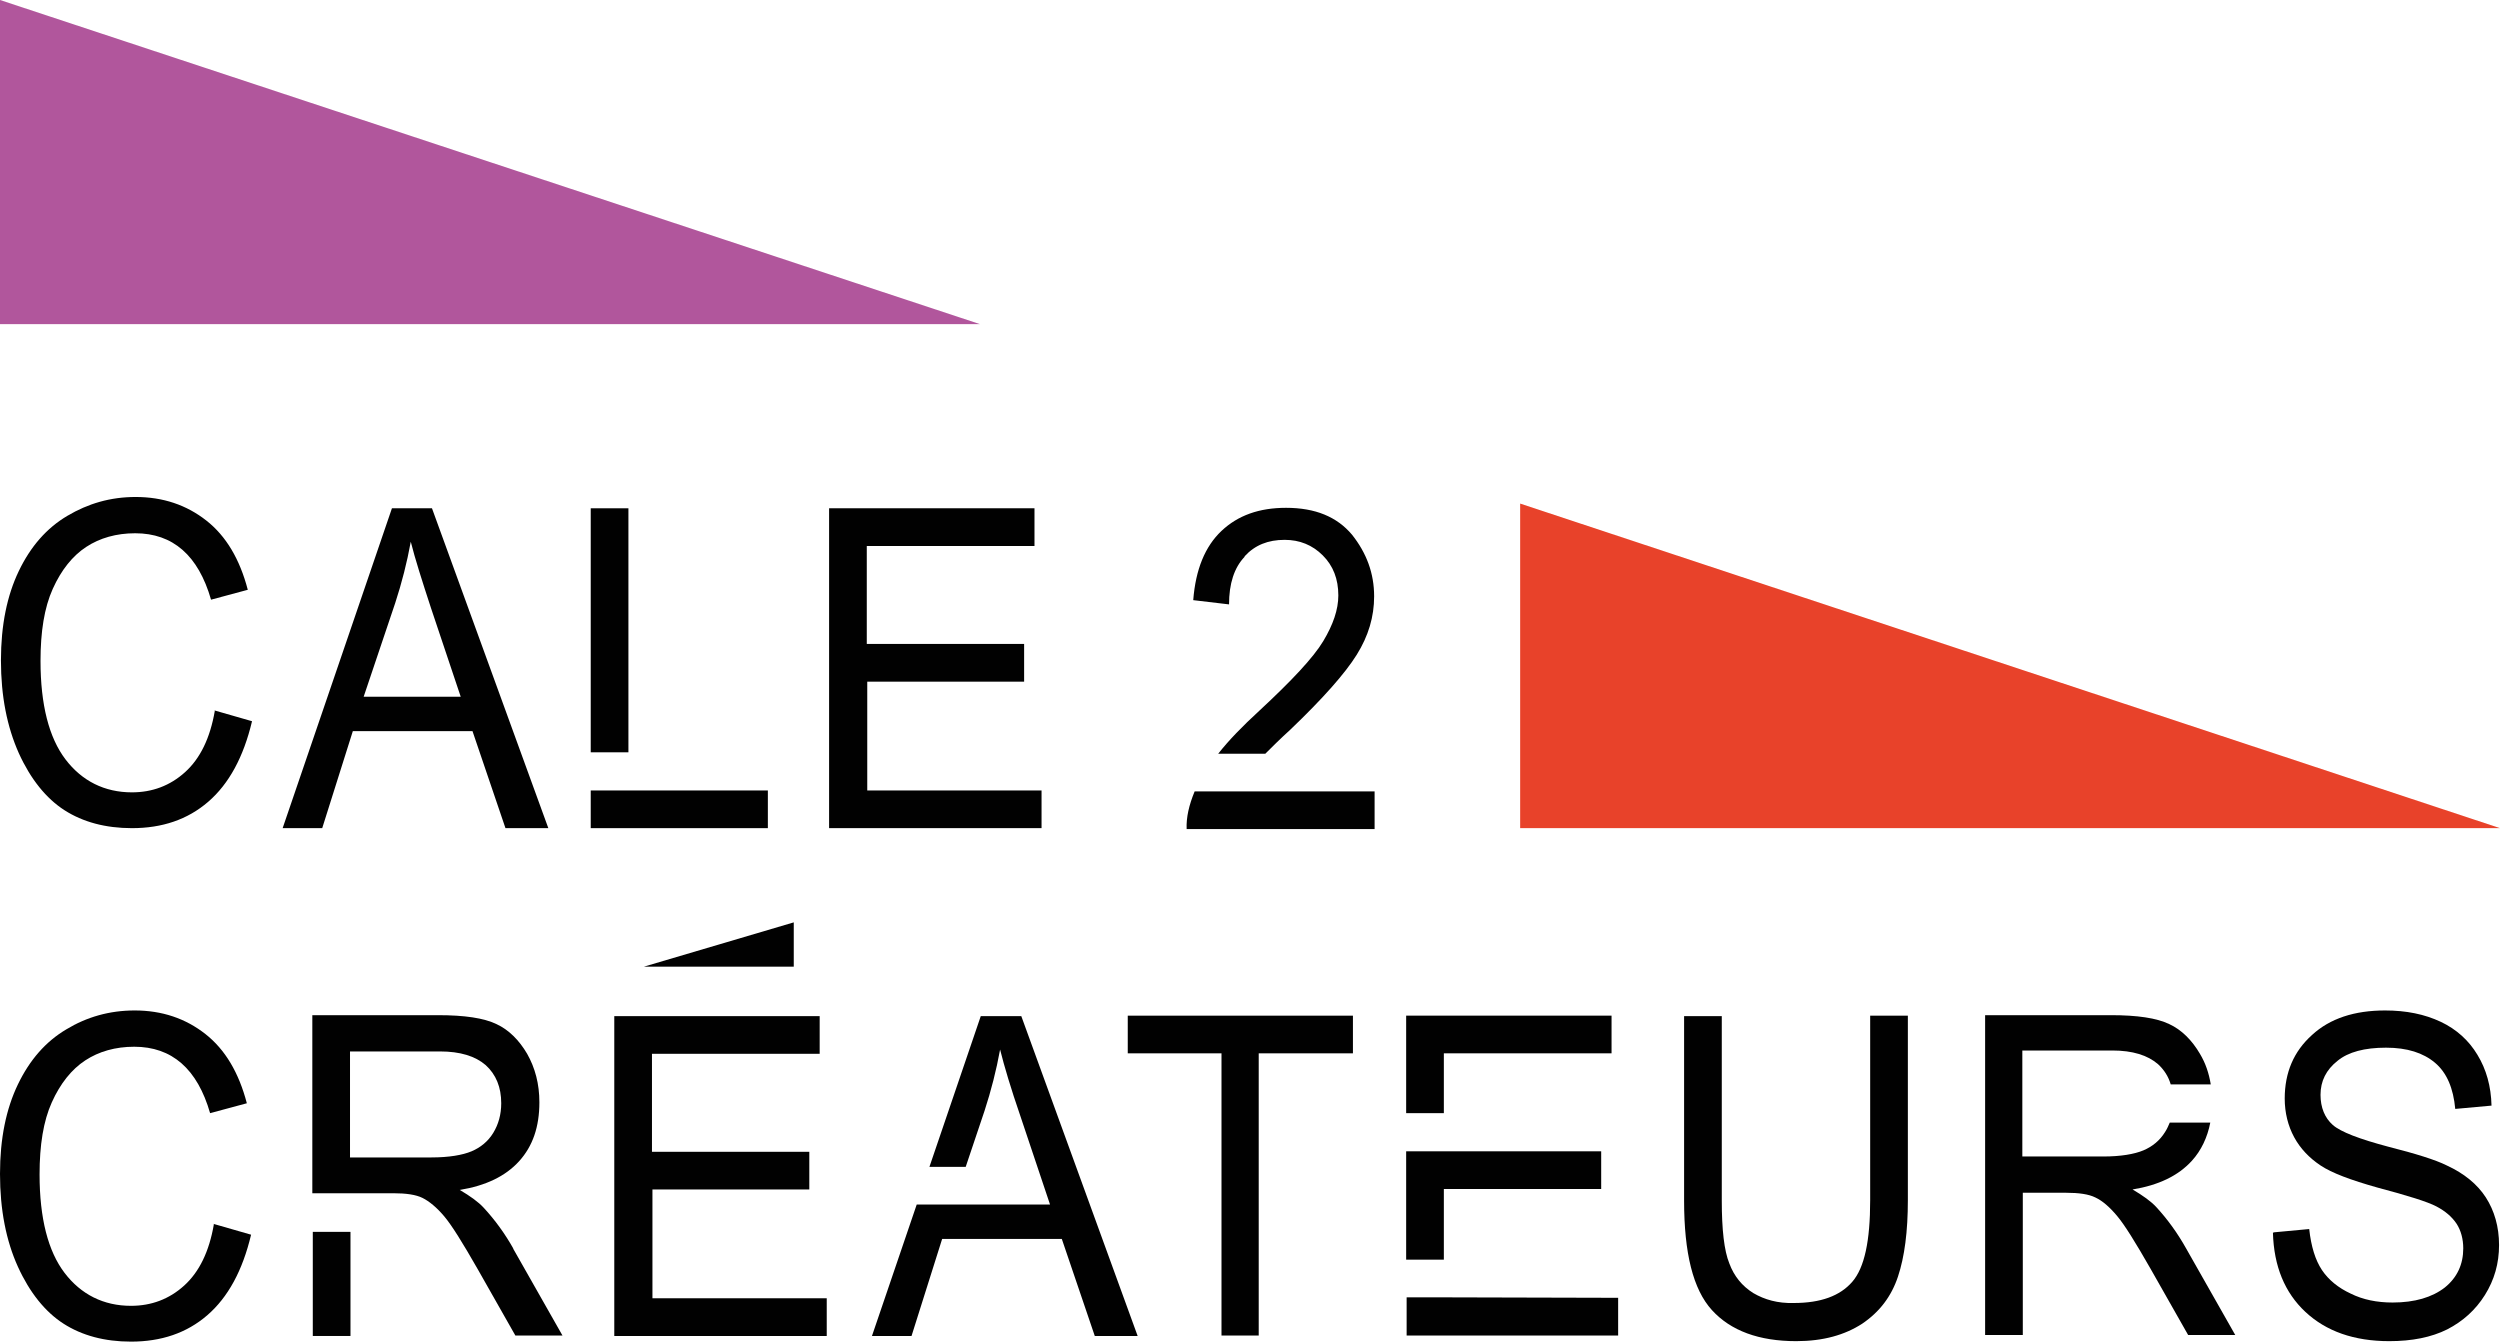 <?xml version="1.0" encoding="utf-8"?>
<svg xmlns="http://www.w3.org/2000/svg" id="Calque_2" data-name="Calque 2" viewBox="0 0 53.07 28.48">
  <defs>
    <style>
      .cls-1 {
        fill: #b1569c;
      }

      .cls-1, .cls-2, .cls-3 {
        stroke-width: 0px;
      }

      .cls-2 {
        fill: #e8422a;
      }

      .cls-3 {
        fill: #010101;
      }
    </style>
  </defs>
  <g id="Calque_1-2" data-name="Calque 1">
    <g>
      <path class="cls-3" d="M4.55,15.08l.8.23c-.18.76-.49,1.33-.93,1.71-.44.38-.98.56-1.62.56-.56,0-1.04-.13-1.43-.38s-.72-.66-.97-1.21c-.25-.56-.38-1.21-.38-1.97,0-.75.13-1.38.38-1.9.25-.52.59-.91,1.03-1.17s.91-.4,1.45-.4c.58,0,1.08.17,1.5.5.42.33.71.82.88,1.47l-.78.21c-.27-.94-.81-1.41-1.61-1.41-.4,0-.75.1-1.04.29-.29.19-.53.49-.71.89-.18.4-.26.91-.26,1.53,0,.93.18,1.63.53,2.09.35.46.83.7,1.41.7.43,0,.81-.14,1.13-.43.32-.29.53-.72.63-1.3Z"/>
      <path class="cls-3" d="M6,17.58l2.32-6.79h.85s2.47,6.79,2.47,6.79h-.91s-.7-2.06-.7-2.06h-2.54s-.65,2.06-.65,2.06h-.84ZM7.73,14.79h2.05s-.63-1.88-.63-1.88c-.19-.58-.34-1.05-.43-1.41-.08.44-.19.87-.33,1.3l-.67,1.99Z"/>
      <path class="cls-3" d="M17.6,17.58v-6.79s4.36,0,4.36,0v.8s-3.56,0-3.56,0v2.08s3.34,0,3.34,0v.8s-3.33,0-3.33,0v2.31s3.7,0,3.7,0v.8s-4.5,0-4.5,0Z"/>
      <path class="cls-3" d="M4.53,25.98l.8.23c-.18.76-.49,1.33-.93,1.71s-.98.56-1.62.56c-.56,0-1.04-.13-1.43-.38s-.72-.66-.97-1.21C.13,26.34,0,25.68,0,24.92c0-.75.13-1.38.38-1.9.25-.52.59-.91,1.03-1.17.43-.26.91-.4,1.45-.4.58,0,1.08.17,1.5.5.42.33.71.82.88,1.47l-.78.21c-.27-.94-.81-1.41-1.61-1.41-.4,0-.75.1-1.04.29-.29.19-.53.49-.71.89-.18.4-.26.91-.26,1.53,0,.93.18,1.63.53,2.09.35.46.83.7,1.41.7.43,0,.81-.14,1.13-.43.32-.29.53-.72.63-1.3Z"/>
      <path class="cls-3" d="M13.04,28.36v-6.79s4.36,0,4.36,0v.8s-3.56,0-3.56,0v2.08s3.34,0,3.34,0v.8s-3.33,0-3.33,0v2.31s3.7,0,3.7,0v.8s-4.5,0-4.5,0Z"/>
      <path class="cls-3" d="M25.93,28.35v-5.99s-1.99,0-1.99,0v-.8s4.78,0,4.78,0v.8s-2,0-2,0v5.99s-.79,0-.79,0Z"/>
      <path class="cls-3" d="M39.7,21.56h.8s0,3.92,0,3.92c0,.66-.07,1.2-.21,1.62-.14.42-.39.75-.76,1-.37.24-.83.37-1.4.37-.79,0-1.39-.22-1.79-.66-.4-.44-.59-1.21-.59-2.32v-3.92s.8,0,.8,0v3.92c0,.61.05,1.06.16,1.33.1.27.27.48.51.63.24.14.52.22.86.21.57,0,.98-.15,1.24-.45.26-.3.38-.87.38-1.73v-3.92Z"/>
      <path class="cls-3" d="M48.27,26.16l.75-.07c.04.37.13.66.27.87.14.21.35.38.61.5.26.13.56.19.89.19.47,0,.84-.11,1.11-.32.26-.21.39-.49.39-.83,0-.2-.05-.38-.14-.52-.1-.15-.24-.27-.43-.37s-.61-.23-1.25-.4c-.57-.16-.97-.31-1.21-.47-.24-.16-.43-.36-.56-.6-.13-.24-.2-.52-.2-.82,0-.55.19-1,.58-1.35.38-.35.9-.52,1.55-.52.45,0,.84.08,1.18.24.34.16.6.4.78.7.19.31.29.67.3,1.08l-.77.07c-.04-.44-.18-.77-.43-.98-.25-.21-.59-.32-1.04-.32-.45,0-.8.09-1.03.28-.24.19-.36.43-.36.72,0,.27.09.49.26.64.17.15.57.3,1.17.46.59.15,1.01.28,1.25.4.37.17.65.4.83.68s.28.62.28,1.01c0,.39-.1.74-.3,1.06-.2.32-.47.56-.8.73-.34.17-.75.25-1.23.25-.75,0-1.34-.21-1.78-.62s-.67-.97-.69-1.68Z"/>
      <polygon class="cls-3" points="30.65 23.63 30.65 22.36 34.21 22.36 34.21 21.56 29.85 21.56 29.85 23.63 30.65 23.63"/>
      <path class="cls-3" d="M21.67,21.57h-.85s-1.09,3.2-1.09,3.2h.77l.4-1.19c.14-.43.25-.86.33-1.3.09.36.23.83.43,1.41l.63,1.88h-2.83s-.95,2.79-.95,2.79h.84s.65-2.06.65-2.06h2.54s.7,2.06.7,2.06h.91s-2.47-6.79-2.47-6.79Z"/>
      <g>
        <rect class="cls-3" x="6.64" y="26.15" width=".8" height="2.21"/>
        <path class="cls-3" d="M10.9,26.51c-.18-.32-.39-.61-.63-.87-.12-.13-.29-.25-.51-.38.55-.09.97-.29,1.26-.61.29-.32.43-.73.43-1.25,0-.39-.09-.73-.26-1.03-.17-.29-.39-.51-.65-.63-.27-.13-.68-.19-1.24-.19h-2.67s0,3.78,0,3.78h1.72c.27,0,.48.03.62.1s.3.2.46.39c.16.19.39.56.71,1.12l.8,1.41h1s-1.05-1.85-1.05-1.85ZM9.15,24.57h-1.72s0-2.25,0-2.25h1.91c.43,0,.75.1.97.29.22.2.33.47.33.81,0,.24-.06.45-.17.63-.11.18-.27.31-.46.39-.19.08-.48.13-.85.13Z"/>
      </g>
      <g>
        <polygon class="cls-3" points="16.3 16.78 13.34 16.78 13.34 16.78 12.54 16.78 12.54 17.58 16.3 17.58 16.3 16.78"/>
        <rect class="cls-3" x="12.54" y="10.79" width=".8" height="5.18"/>
      </g>
      <polygon class="cls-3" points="13.67 20.52 16.85 20.52 16.85 19.58 13.67 20.52"/>
      <g>
        <path class="cls-3" d="M25.36,16.8c-.12.29-.18.55-.17.8h3.99s0-.8,0-.8h-1.99"/>
        <path class="cls-3" d="M26.42,11.81c.22-.24.5-.35.85-.35.32,0,.59.11.81.33.22.22.33.5.33.85,0,.3-.11.62-.32.97-.21.35-.67.84-1.36,1.48-.36.33-.65.63-.87.91h1c.14-.14.31-.31.53-.51.69-.66,1.16-1.19,1.41-1.59s.37-.81.37-1.24c0-.49-.16-.92-.47-1.31-.32-.38-.78-.57-1.4-.57-.57,0-1.02.16-1.37.49-.35.33-.55.82-.6,1.47l.76.09c0-.44.11-.78.33-1.01Z"/>
      </g>
      <path class="cls-3" d="M45.78,25.63c-.12-.13-.29-.25-.51-.38.55-.09.97-.29,1.26-.61.2-.22.33-.5.39-.81h-.86c-.03.07-.06.14-.1.2-.11.18-.27.31-.46.39-.19.08-.48.13-.85.13h-1.72s0-2.25,0-2.25h1.91c.43,0,.75.1.97.29.13.12.22.26.27.43h.85c-.04-.24-.11-.45-.23-.65-.17-.29-.39-.51-.65-.63-.27-.13-.68-.19-1.24-.19h-2.67s0,6.79,0,6.79h.8s0-3.02,0-3.02h.92c.27,0,.48.03.62.1.15.07.3.2.46.39.16.19.39.56.71,1.12l.8,1.41h1s-1.05-1.85-1.05-1.85c-.18-.32-.39-.61-.63-.87Z"/>
      <g>
        <polygon class="cls-3" points="30.65 26.74 30.65 25.24 33.99 25.24 33.99 24.44 29.85 24.44 29.85 26.74 30.65 26.74"/>
        <polyline class="cls-3" points="30.65 27.54 29.86 27.54 29.86 28.35 34.35 28.35 34.35 27.55"/>
      </g>
      <polygon class="cls-1" points="20.8 6.88 0 6.88 0 0 20.8 6.88"/>
      <polygon class="cls-2" points="53.07 17.58 32.27 17.58 32.27 10.69 53.07 17.58"/>
    </g>
  </g>
</svg>